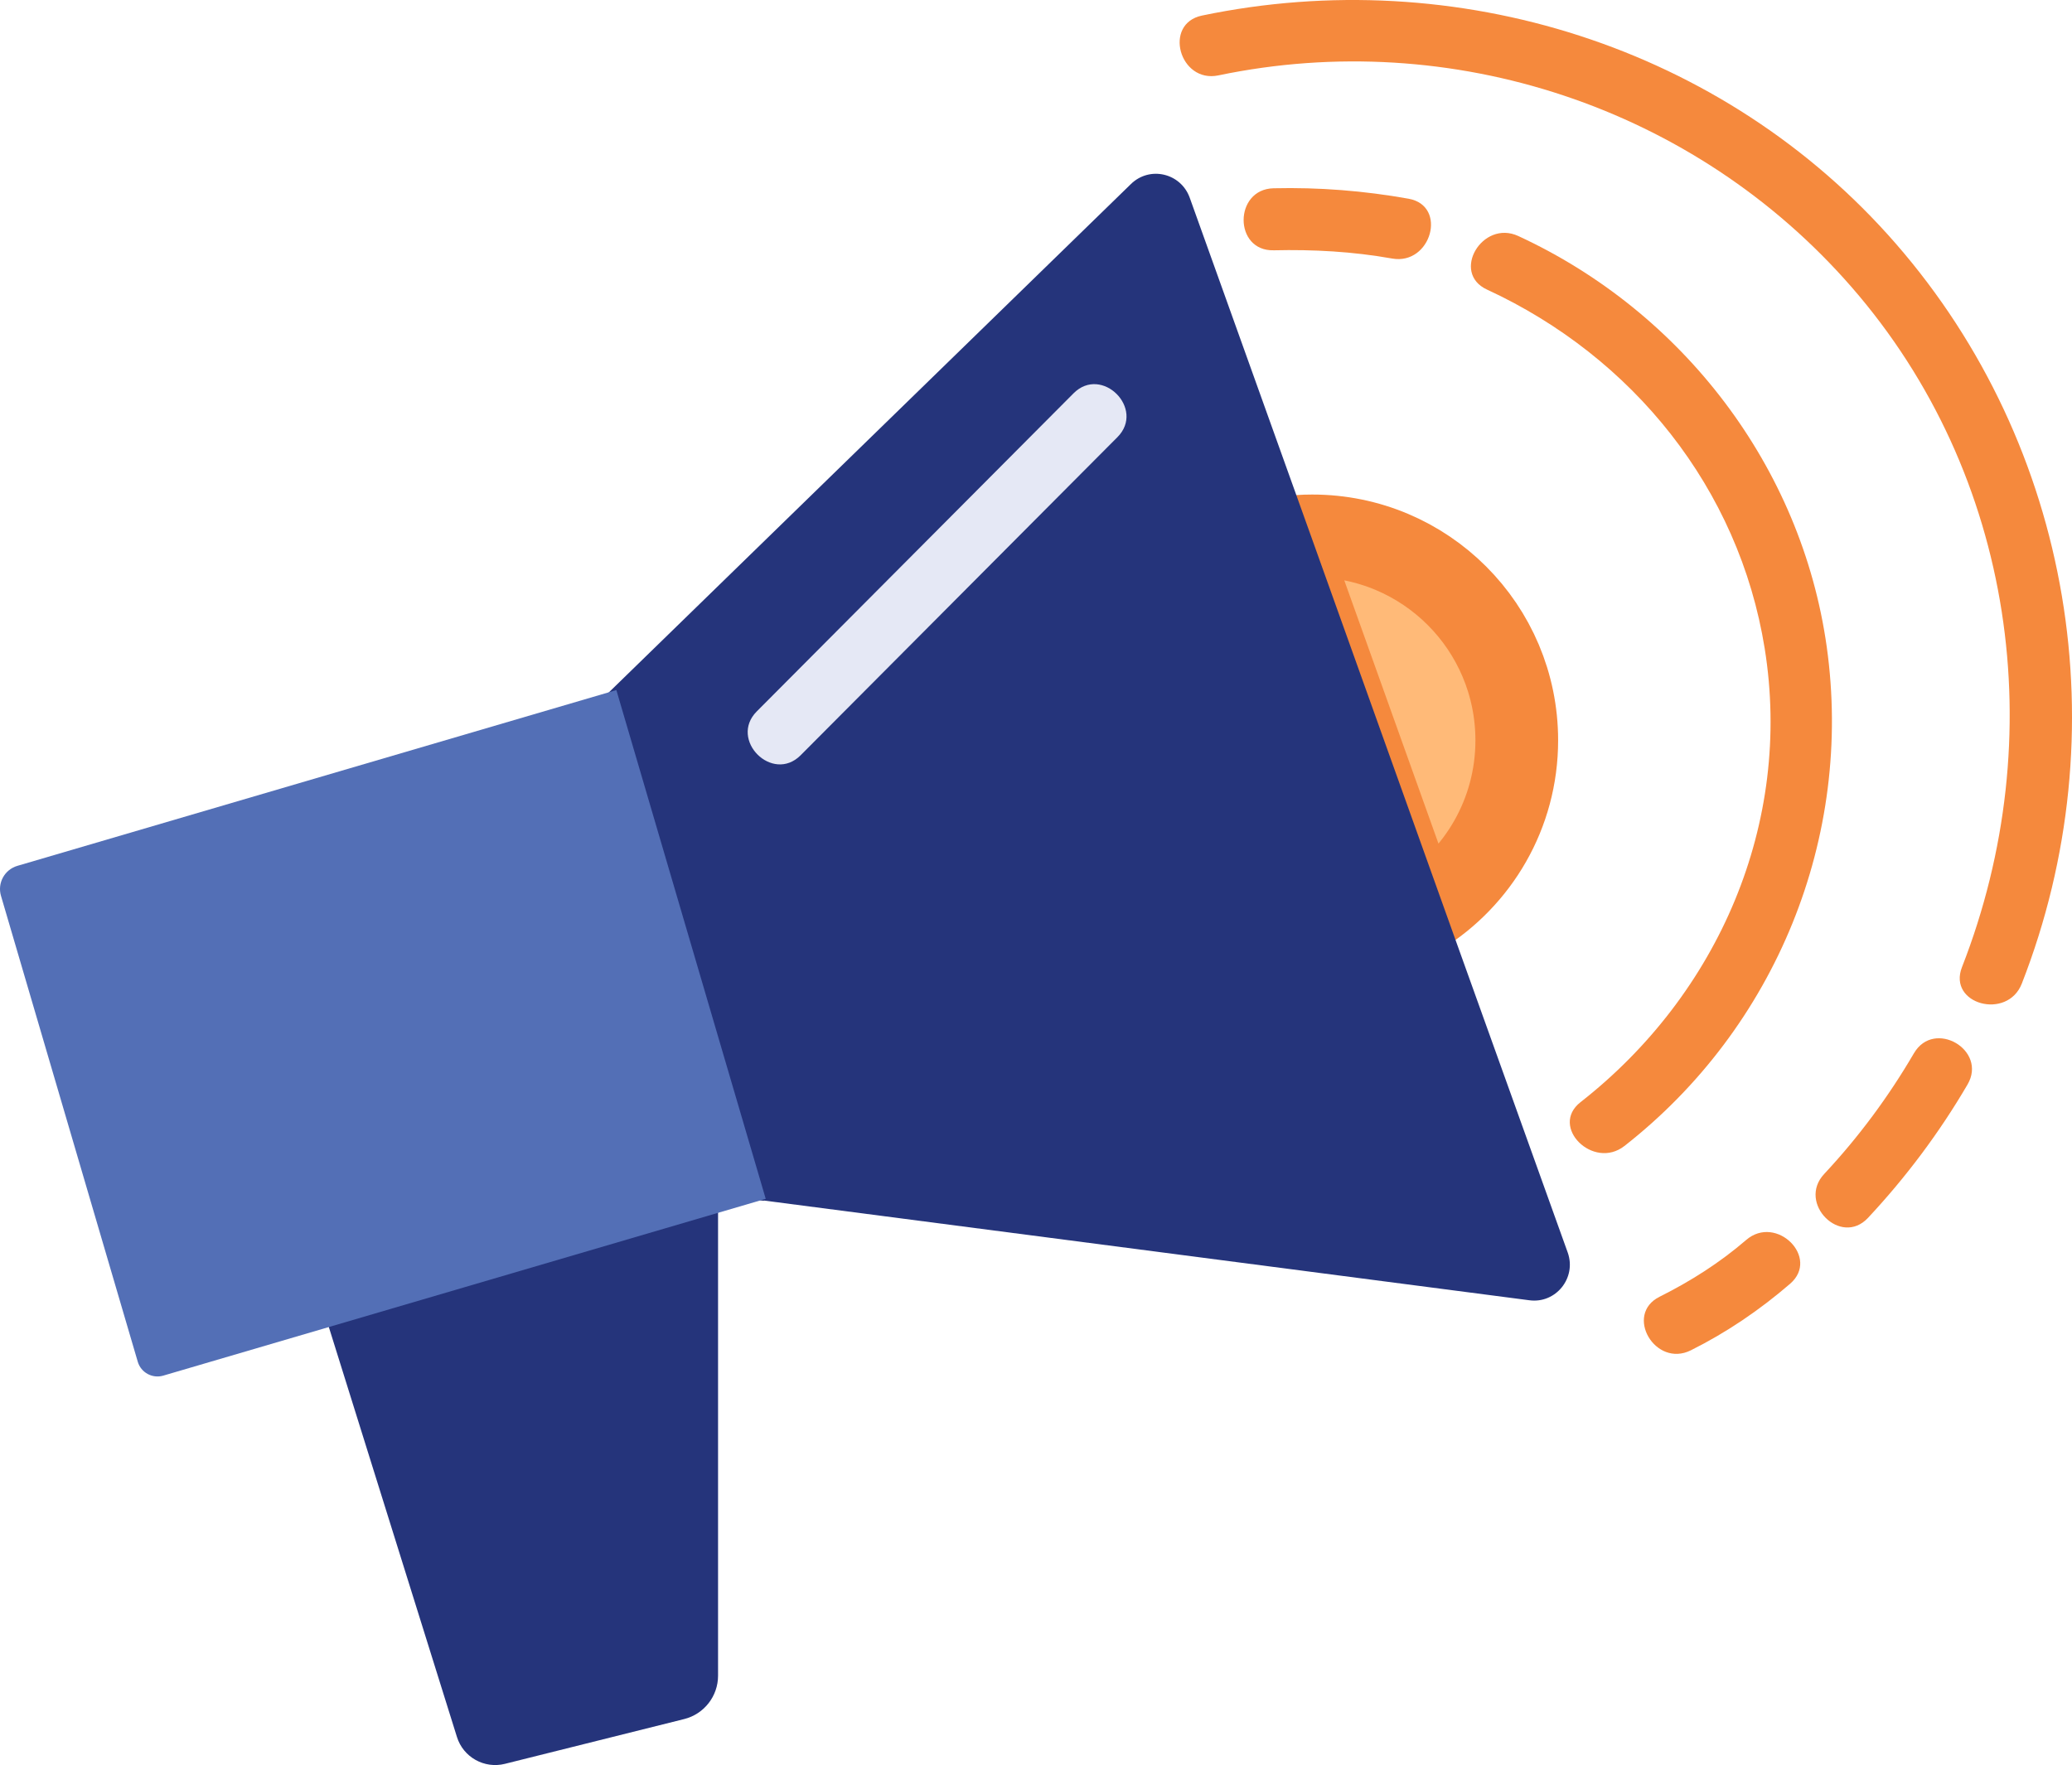 <?xml version="1.0" encoding="UTF-8"?><svg id="Layer_2" xmlns="http://www.w3.org/2000/svg" viewBox="0 0 200.415 170.758"><g id="Layer_1-2"><path d="M146.71,71.625c0,7.114-3.754,13.33-9.38,16.812l-13.021-36.396c.843-.14,1.722-.197,2.621-.197,10.934,0,19.78,8.846,19.78,19.78Z" style="fill:#ffba78; stroke:#f5893d; stroke-miterlimit:10; stroke-width:8px;"/><path d="M147.912,125.791l-77.99-10.163v-.92c1.593-1.148,2.345-3.196,1.762-5.166l-10.163-33.904c-.742-2.474-3.374-3.909-5.878-3.167l-3.464,1.049,57.199-55.705c1.821-1.791,4.839-1.079,5.7,1.316l11.806,32.944,13.765,38.476,10.995,30.638c.861,2.454-1.168,4.958-3.731,4.601Z" style="fill:#25347b; stroke-width:0px;"/><path d="M70.427,111.287v.871l-1.413-.187.084-.028c.496-.15.936-.374,1.329-.655Z" style="fill:none; stroke:#25347b; stroke-miterlimit:10; stroke-width:7px;"/><line x1="75.322" y1="70.945" x2="105.962" y2="40.172" style="fill:#f5893d; stroke-width:0px;"/><path d="M77.443,73.066c10.213-10.258,20.427-20.515,30.64-30.773,2.728-2.74-1.513-6.984-4.243-4.243-10.213,10.258-20.427,20.515-30.64,30.773-2.728,2.74,1.513,6.984,4.243,4.243h0Z" style="fill:#e5e8f5; stroke-width:0px;"/><polygon points="70.427 111.175 70.427 112.158 69.014 111.971 33.723 122.567 33.695 122.483 70.427 111.175" style="fill:none; stroke:#25347b; stroke-miterlimit:10; stroke-width:7px;"/><path d="M117.853,7.292c22.569-4.71,46.1,3.088,61.253,20.495,15.789,18.138,19.343,43.575,10.667,65.778-1.406,3.598,4.394,5.158,5.786,1.595,9.474-24.245,4.923-51.959-12.21-71.616C166.75,4.501,140.845-3.624,116.258,1.507c-3.777.788-2.179,6.573,1.595,5.786h0Z" style="fill:#f5893d; stroke-width:0px;"/><path d="M185.127,101.894c-2.469,4.223-5.346,8.109-8.685,11.684-2.634,2.819,1.6,7.071,4.243,4.243,3.677-3.936,6.905-8.248,9.624-12.898,1.953-3.34-3.231-6.364-5.181-3.028h0Z" style="fill:#f5893d; stroke-width:0px;"/><path d="M168.9,119.959c-2.549,2.197-5.368,3.99-8.376,5.493-3.454,1.726-.419,6.904,3.028,5.181,3.471-1.734,6.653-3.899,9.591-6.431,2.93-2.525-1.33-6.753-4.243-4.243h0Z" style="fill:#f5893d; stroke-width:0px;"/><path d="M123.187,24.215c3.851-.09,7.67.119,11.465.796,3.776.674,5.396-5.107,1.595-5.786-4.328-.772-8.665-1.113-13.06-1.011-3.855.09-3.869,6.09,0,6h0Z" style="fill:#f5893d; stroke-width:0px;"/><path d="M143.825,28.012c14.116,6.52,24.377,19.236,26.865,34.72,2.717,16.91-4.478,33.459-17.809,43.892-3.038,2.377,1.235,6.597,4.243,4.243,14.641-11.458,22.156-29.858,19.567-48.3-2.446-17.42-13.938-32.392-29.837-39.735-3.482-1.608-6.534,3.562-3.028,5.181h0Z" style="fill:#f5893d; stroke-width:0px;"/><path d="M69.454,112.171v49.944c0,1.981-1.351,3.712-3.272,4.193l-17.342,4.333c-1.991.5-4.033-.64-4.643-2.602l-13.979-44.74,37.726-11.328,1.511.2Z" style="fill:#25347b; stroke-width:0px;"/><path d="M7.727,74.554h60.384v51.296H7.379c-1.097,0-1.988-.891-1.988-1.988v-46.973c0-1.289,1.046-2.335,2.335-2.335Z" transform="translate(-26.733 14.407) rotate(-16.358)" style="fill:#536fb6; stroke-width:0px;"/></g></svg>